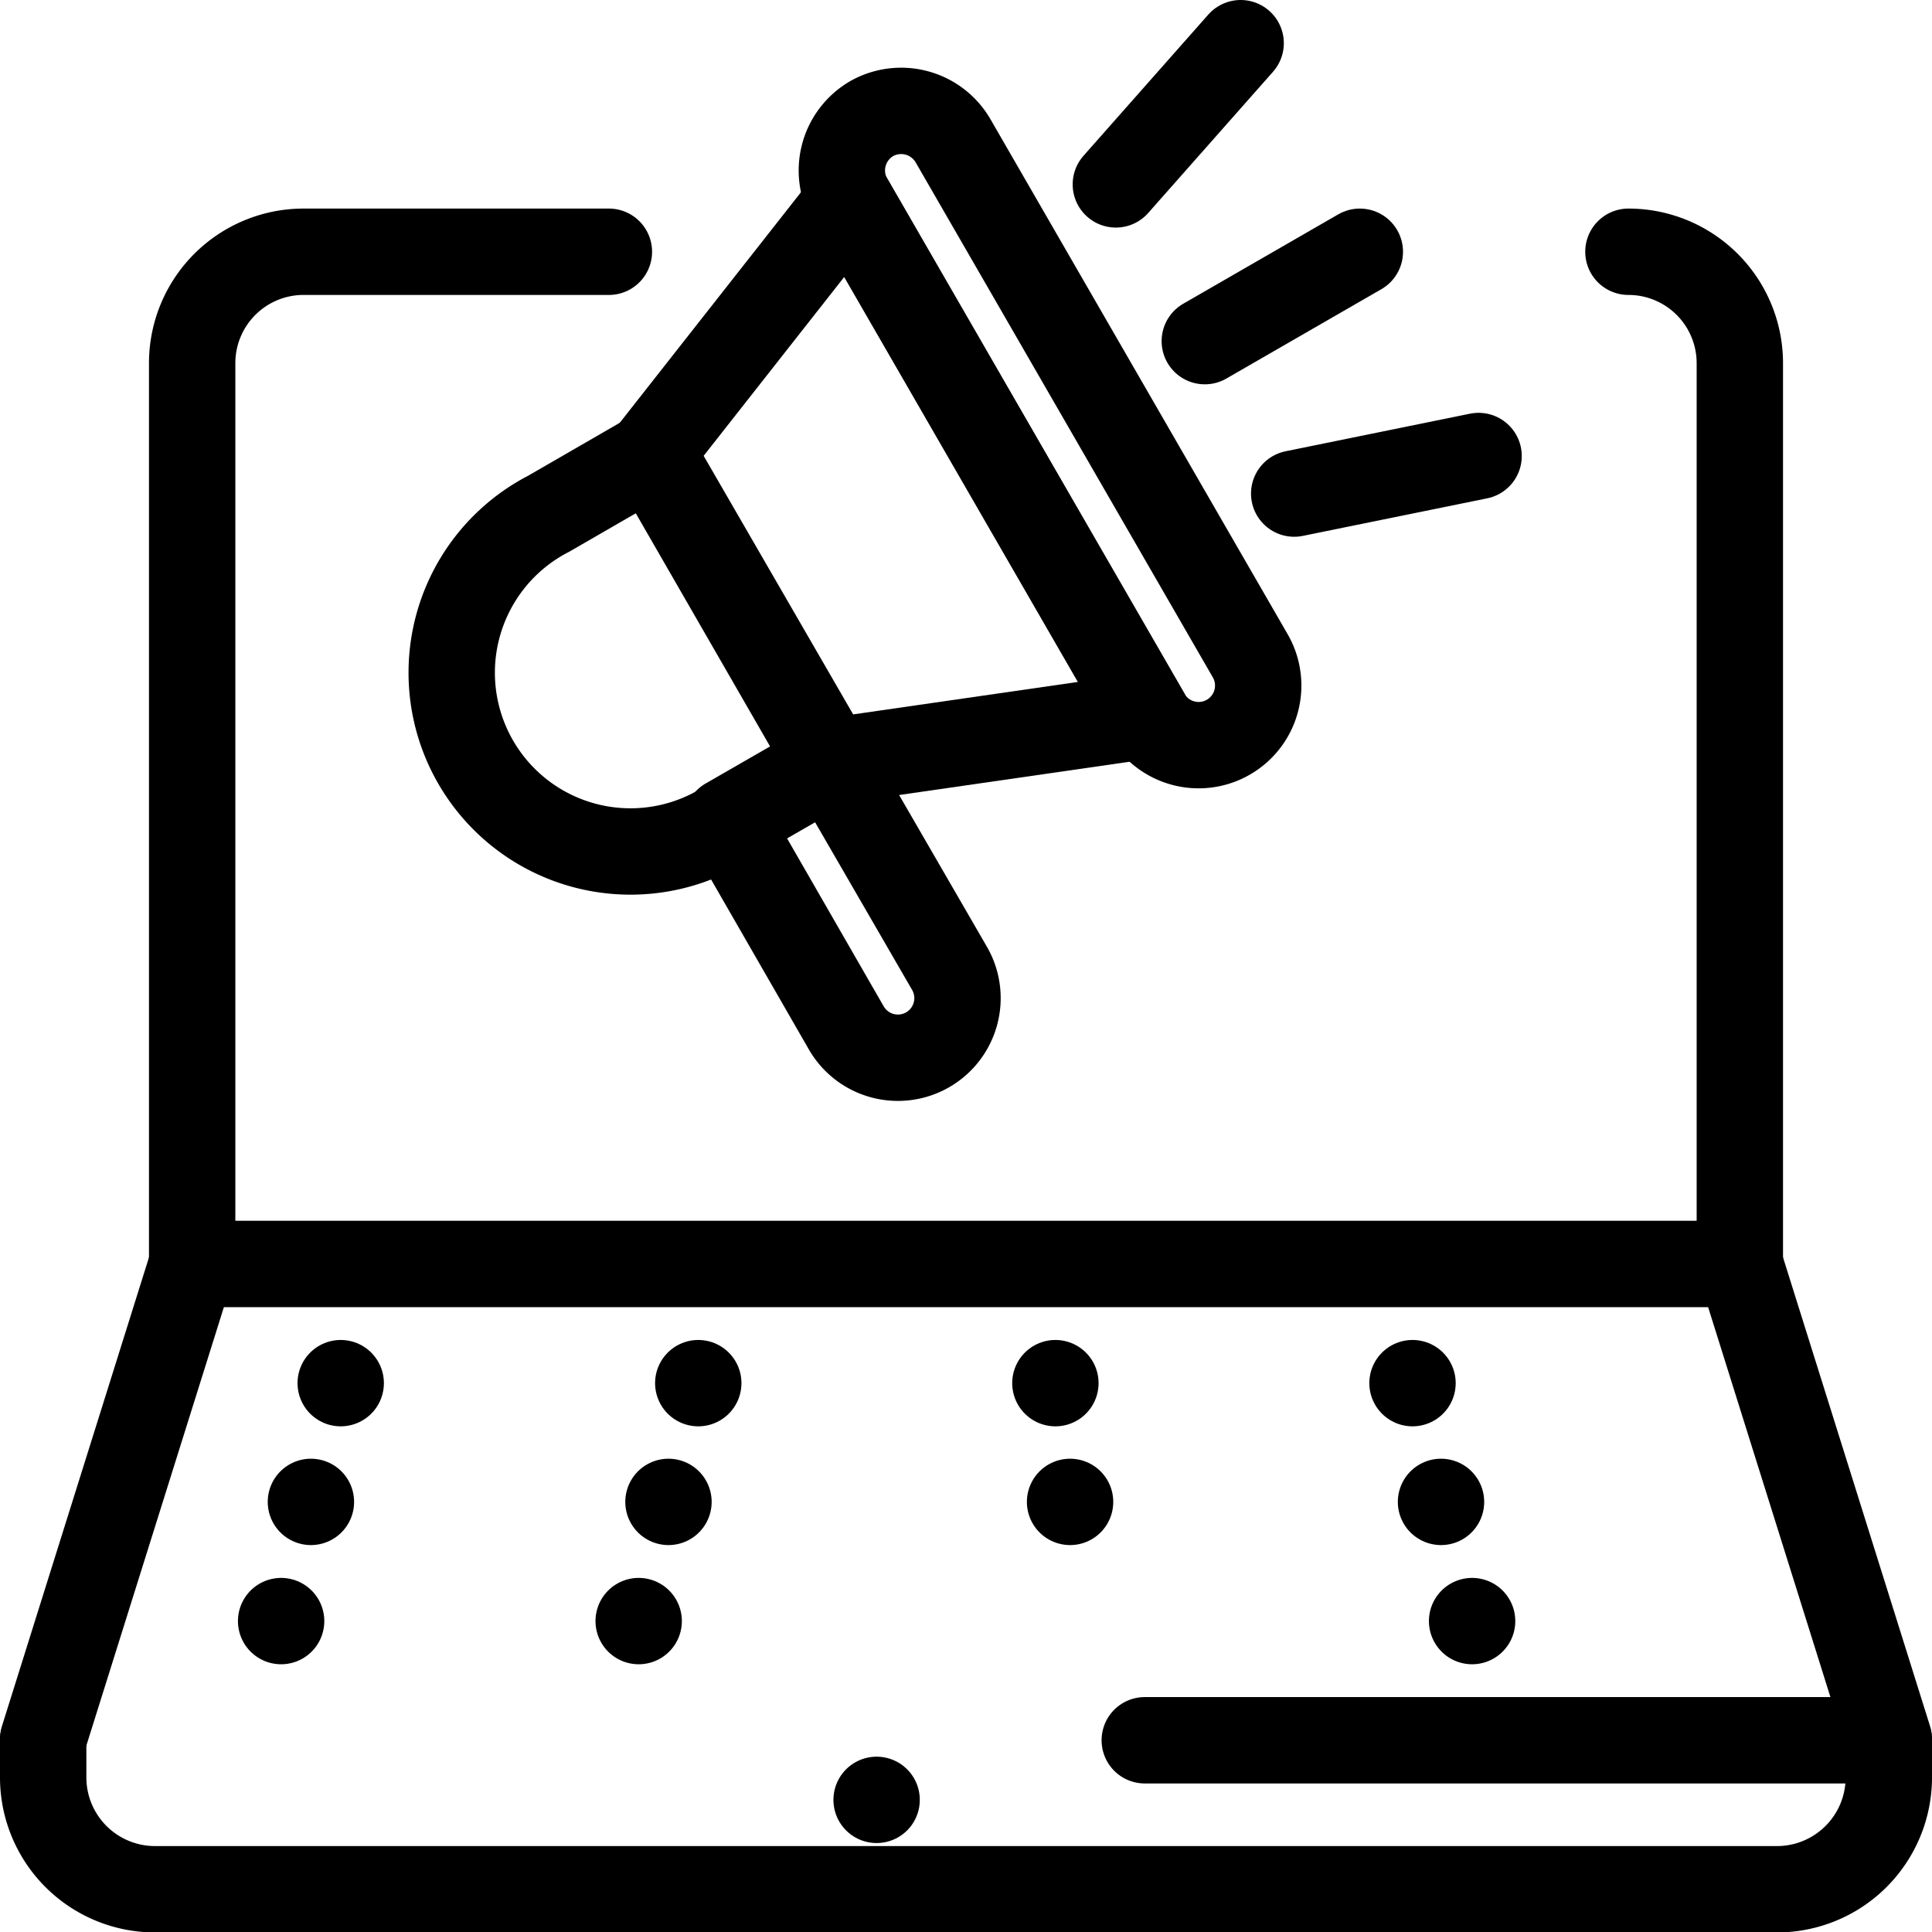 <svg id="Layer_1" data-name="Layer 1" xmlns="http://www.w3.org/2000/svg" width="44.74" height="44.74" viewBox="0 0 44.74 44.74"><defs><style>.cls-1{fill:none;stroke:#000;stroke-linecap:round;stroke-linejoin:round;stroke-width:2px;}</style></defs><path class="cls-1" d="M16.73,6.93H9.66A2.58,2.58,0,0,0,7.08,9.52V30.37H42.92V9.52a2.58,2.58,0,0,0-2.58-2.59h0a2.58,2.58,0,0,1,2.58,2.59V30.37H7.08V9.52A2.58,2.58,0,0,1,9.66,6.93Z" transform="translate(-2.63 -1.1)"/><path class="cls-1" d="M29.14,41.4H46.37v.86a2.59,2.59,0,0,1-2.58,2.59H6.21a2.59,2.59,0,0,1-2.58-2.59V41.4h0v.86a2.59,2.59,0,0,0,2.58,2.59H43.79a2.59,2.59,0,0,0,2.58-2.59V41.4Z" transform="translate(-2.63 -1.1)"/><path class="cls-1" d="M7.08,30.37l-3.45,11Z" transform="translate(-2.63 -1.1)"/><path class="cls-1" d="M42.92,30.37l3.45,11Z" transform="translate(-2.63 -1.1)"/><path class="cls-1" d="M22.93,42.78h0Z" transform="translate(-2.63 -1.1)"/><path class="cls-1" d="M10.52,33.13h0Z" transform="translate(-2.63 -1.1)"/><path class="cls-1" d="M9.83,35.88h0Z" transform="translate(-2.63 -1.1)"/><path class="cls-1" d="M9.14,38.64h0Z" transform="translate(-2.63 -1.1)"/><path class="cls-1" d="M36.72,38.64h0Z" transform="translate(-2.63 -1.1)"/><path class="cls-1" d="M17.42,38.64h0Z" transform="translate(-2.63 -1.1)"/><path class="cls-1" d="M18.11,35.88h0Z" transform="translate(-2.63 -1.1)"/><path class="cls-1" d="M27.41,35.88h0Z" transform="translate(-2.63 -1.1)"/><path class="cls-1" d="M36,35.88h0Z" transform="translate(-2.63 -1.1)"/><path class="cls-1" d="M18.8,33.13h0Z" transform="translate(-2.63 -1.1)"/><path class="cls-1" d="M27.07,33.13h0Z" transform="translate(-2.63 -1.1)"/><path class="cls-1" d="M35.34,33.13h0Z" transform="translate(-2.63 -1.1)"/><path class="cls-1" d="M15.33,13a4.14,4.14,0,1,0,4.14,7.16l2.38-1.37-4.13-7.17Z" transform="translate(-2.63 -1.1)"/><polygon class="cls-1" points="19.23 17.63 26.57 16.57 19.68 4.63 15.09 10.47 19.23 17.63"/><path class="cls-1" d="M22.81,3.85a1.39,1.39,0,0,0-.5,1.89L29.2,17.68a1.38,1.38,0,0,0,2.39-1.38L24.7,4.36A1.39,1.39,0,0,0,22.81,3.85Z" transform="translate(-2.63 -1.1)"/><path class="cls-1" d="M19.47,20.11l2.75,4.78a1.38,1.38,0,1,0,2.39-1.38l-2.76-4.77Z" transform="translate(-2.63 -1.1)"/><path class="cls-1" d="M28.47,5.37,31.36,2.1Z" transform="translate(-2.63 -1.1)"/><path class="cls-1" d="M32.6,12.53l4.27-.87Z" transform="translate(-2.63 -1.1)"/><path class="cls-1" d="M30.53,9l3.59-2.07Z" transform="translate(-2.63 -1.1)"/></svg>